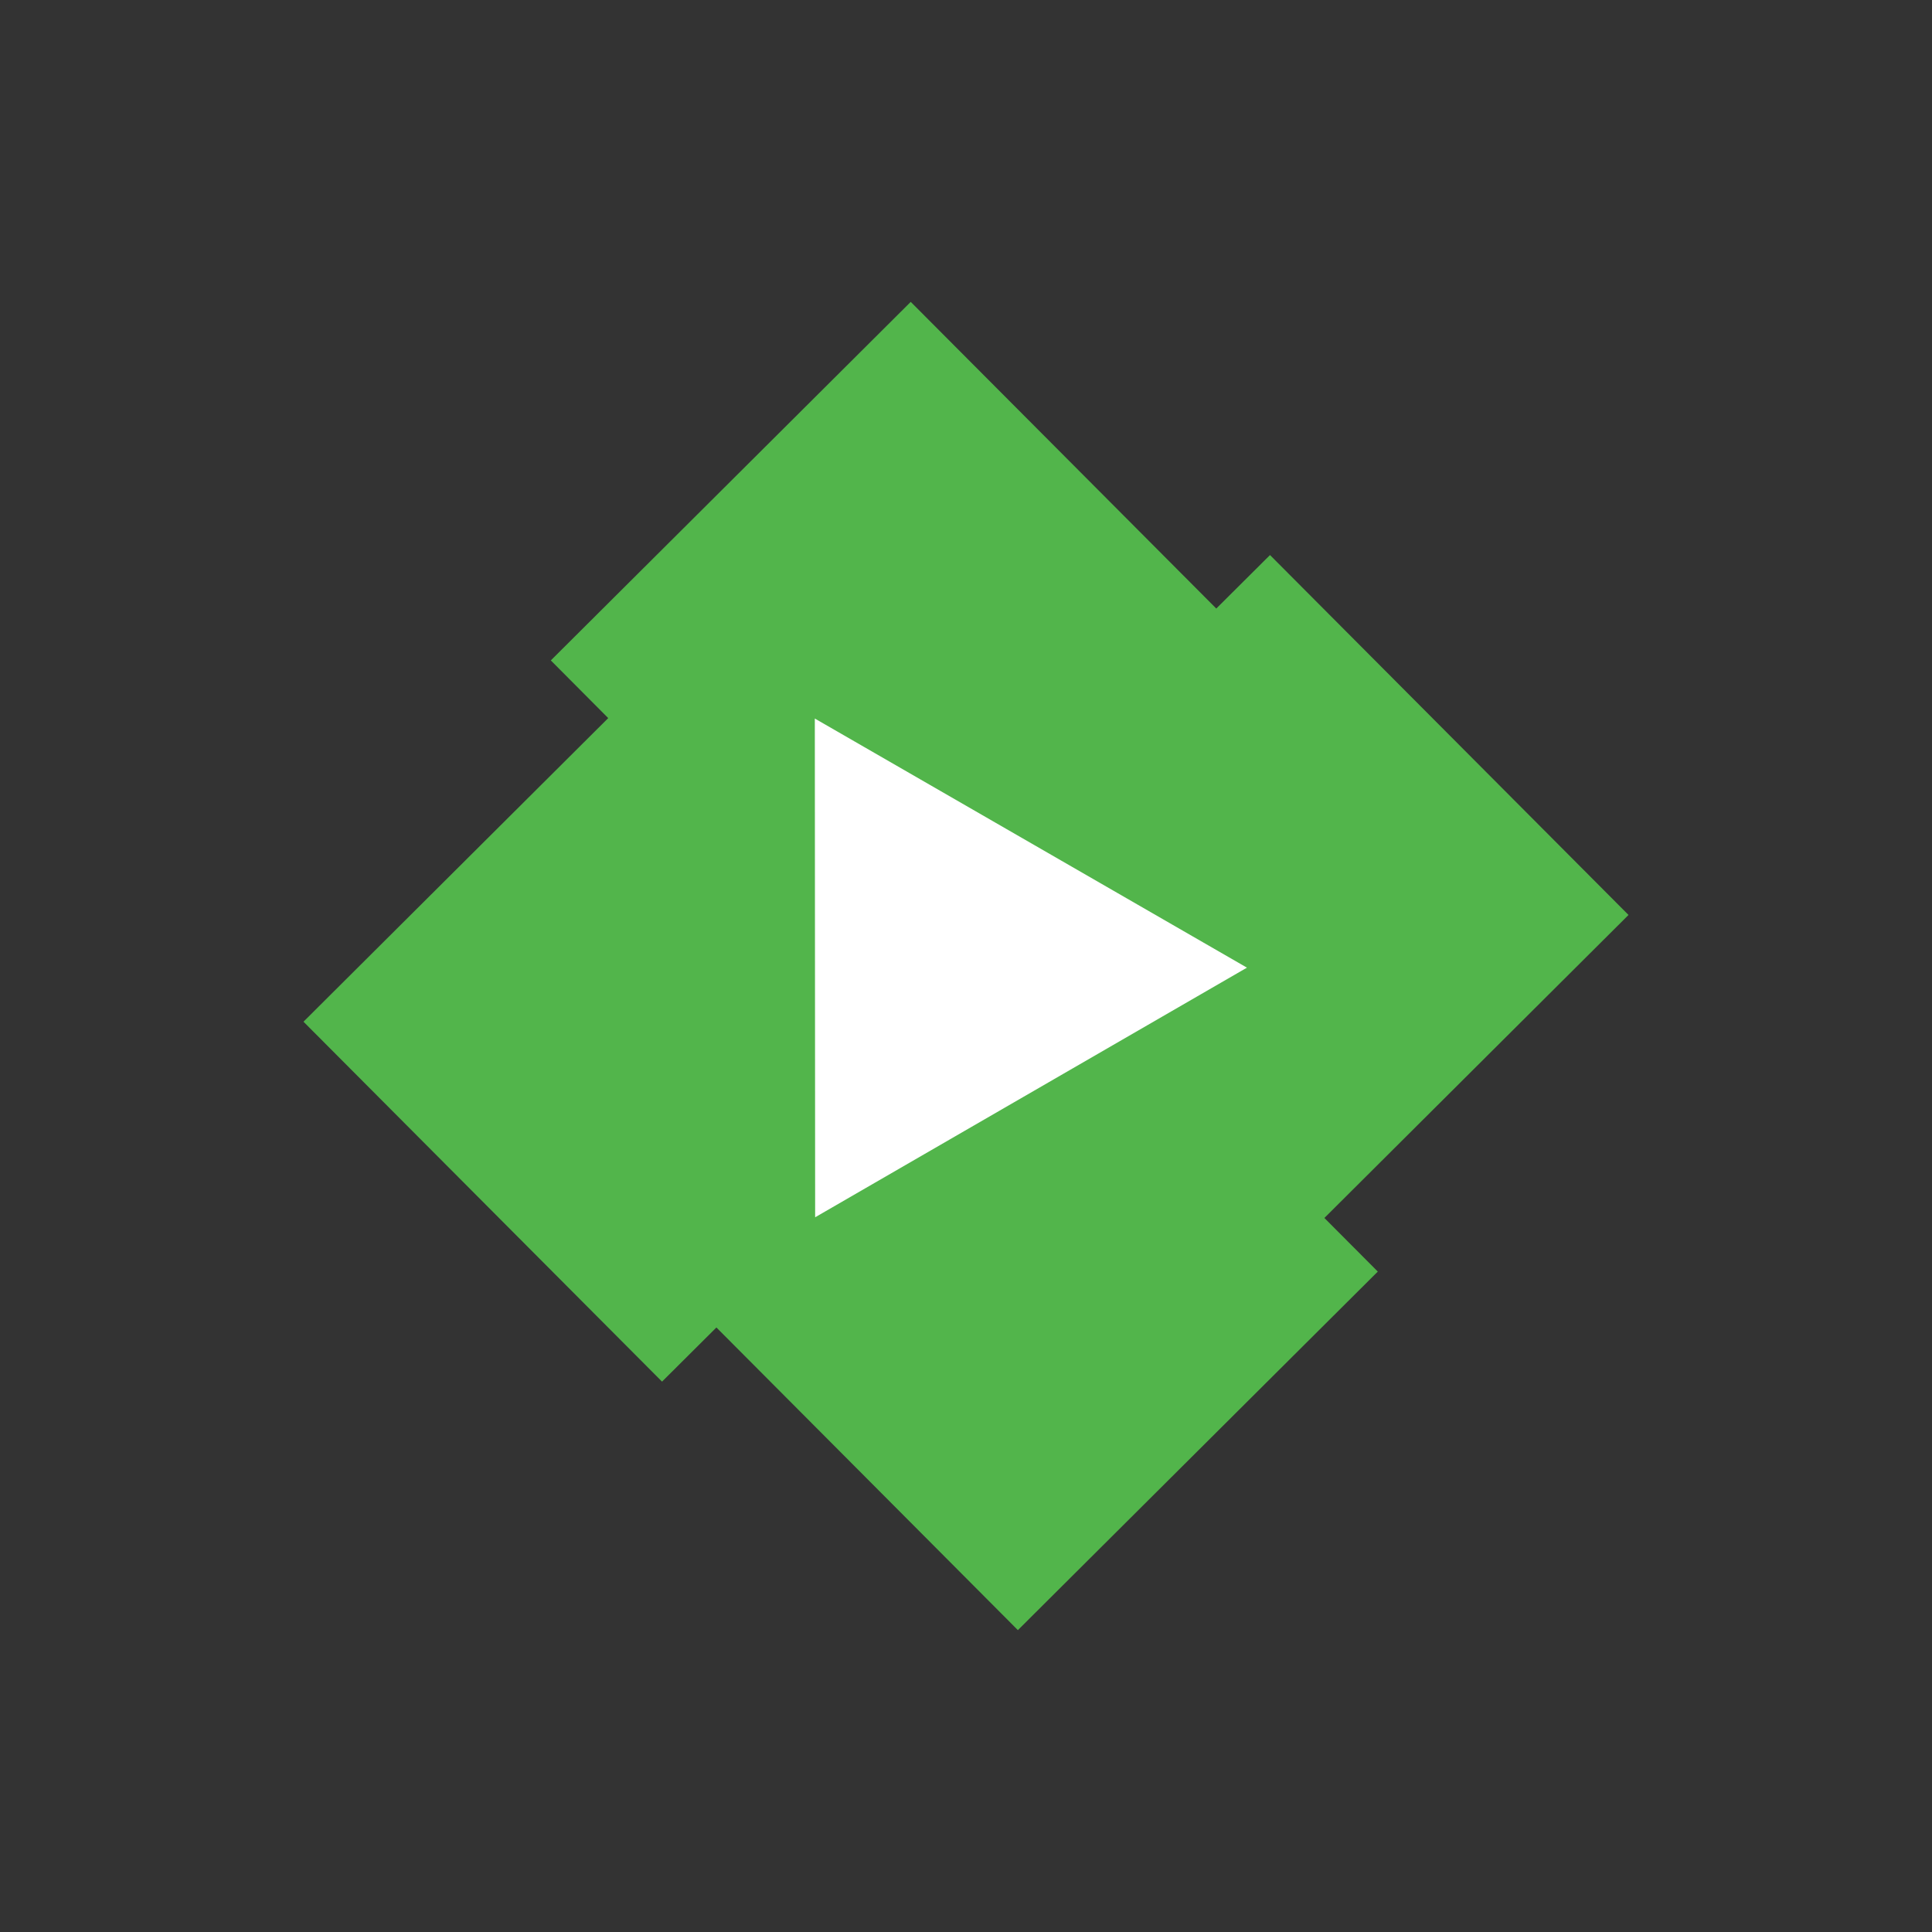 <?xml version="1.0" standalone="no"?>
<!DOCTYPE svg PUBLIC "-//W3C//DTD SVG 1.1//EN" "http://www.w3.org/Graphics/SVG/1.1/DTD/svg11.dtd">
<!--Generator: Xara Designer (www.xara.com), SVG filter version: 6.6.0.1-->
<svg fill="none" fill-rule="evenodd" stroke="black" stroke-width="0.501" stroke-linejoin="bevel" stroke-miterlimit="10" font-family="Times New Roman" font-size="16" style="font-variant-ligatures:none" xmlns:xlink="http://www.w3.org/1999/xlink" xmlns="http://www.w3.org/2000/svg" version="1.1" overflow="visible" width="48pt" height="48pt" viewBox="336 -768 48 48">
 <rect x="336" y="-768" width="48" height="48" fill="#333333" stroke="none"/>
 <defs>
	</defs>
 <g id="Layer 1" transform="scale(1 -1)">
  <g id="Group" stroke-linejoin="miter" stroke="none">
   <path d="M 336,768 L 336,720 L 384,720 L 384,768 L 336,768 Z" stroke-width="0.229" stroke-linecap="round" marker-start="none" marker-end="none"/>
   <g id="Group_1">
    <path d="M 361.289,727.5 L 353.799,735.019 L 352.448,733.674 L 343.54,742.616 L 351.111,750.159 L 349.685,751.592 L 358.627,760.5 L 366.218,752.881 L 367.553,754.21 L 376.46,745.268 L 368.904,737.74 L 370.231,736.408 L 361.289,727.5 Z" fill="#52b54b" stroke-width="0.12" marker-start="none" marker-end="none"/>
    <path d="M 356.244,750.148 L 356.252,737.757 L 366.98,743.959 L 356.244,750.148 Z" fill="#ffffff" stroke-width="0.122" marker-start="none" marker-end="none"/>
   </g>
  </g>
 </g>
</svg>
